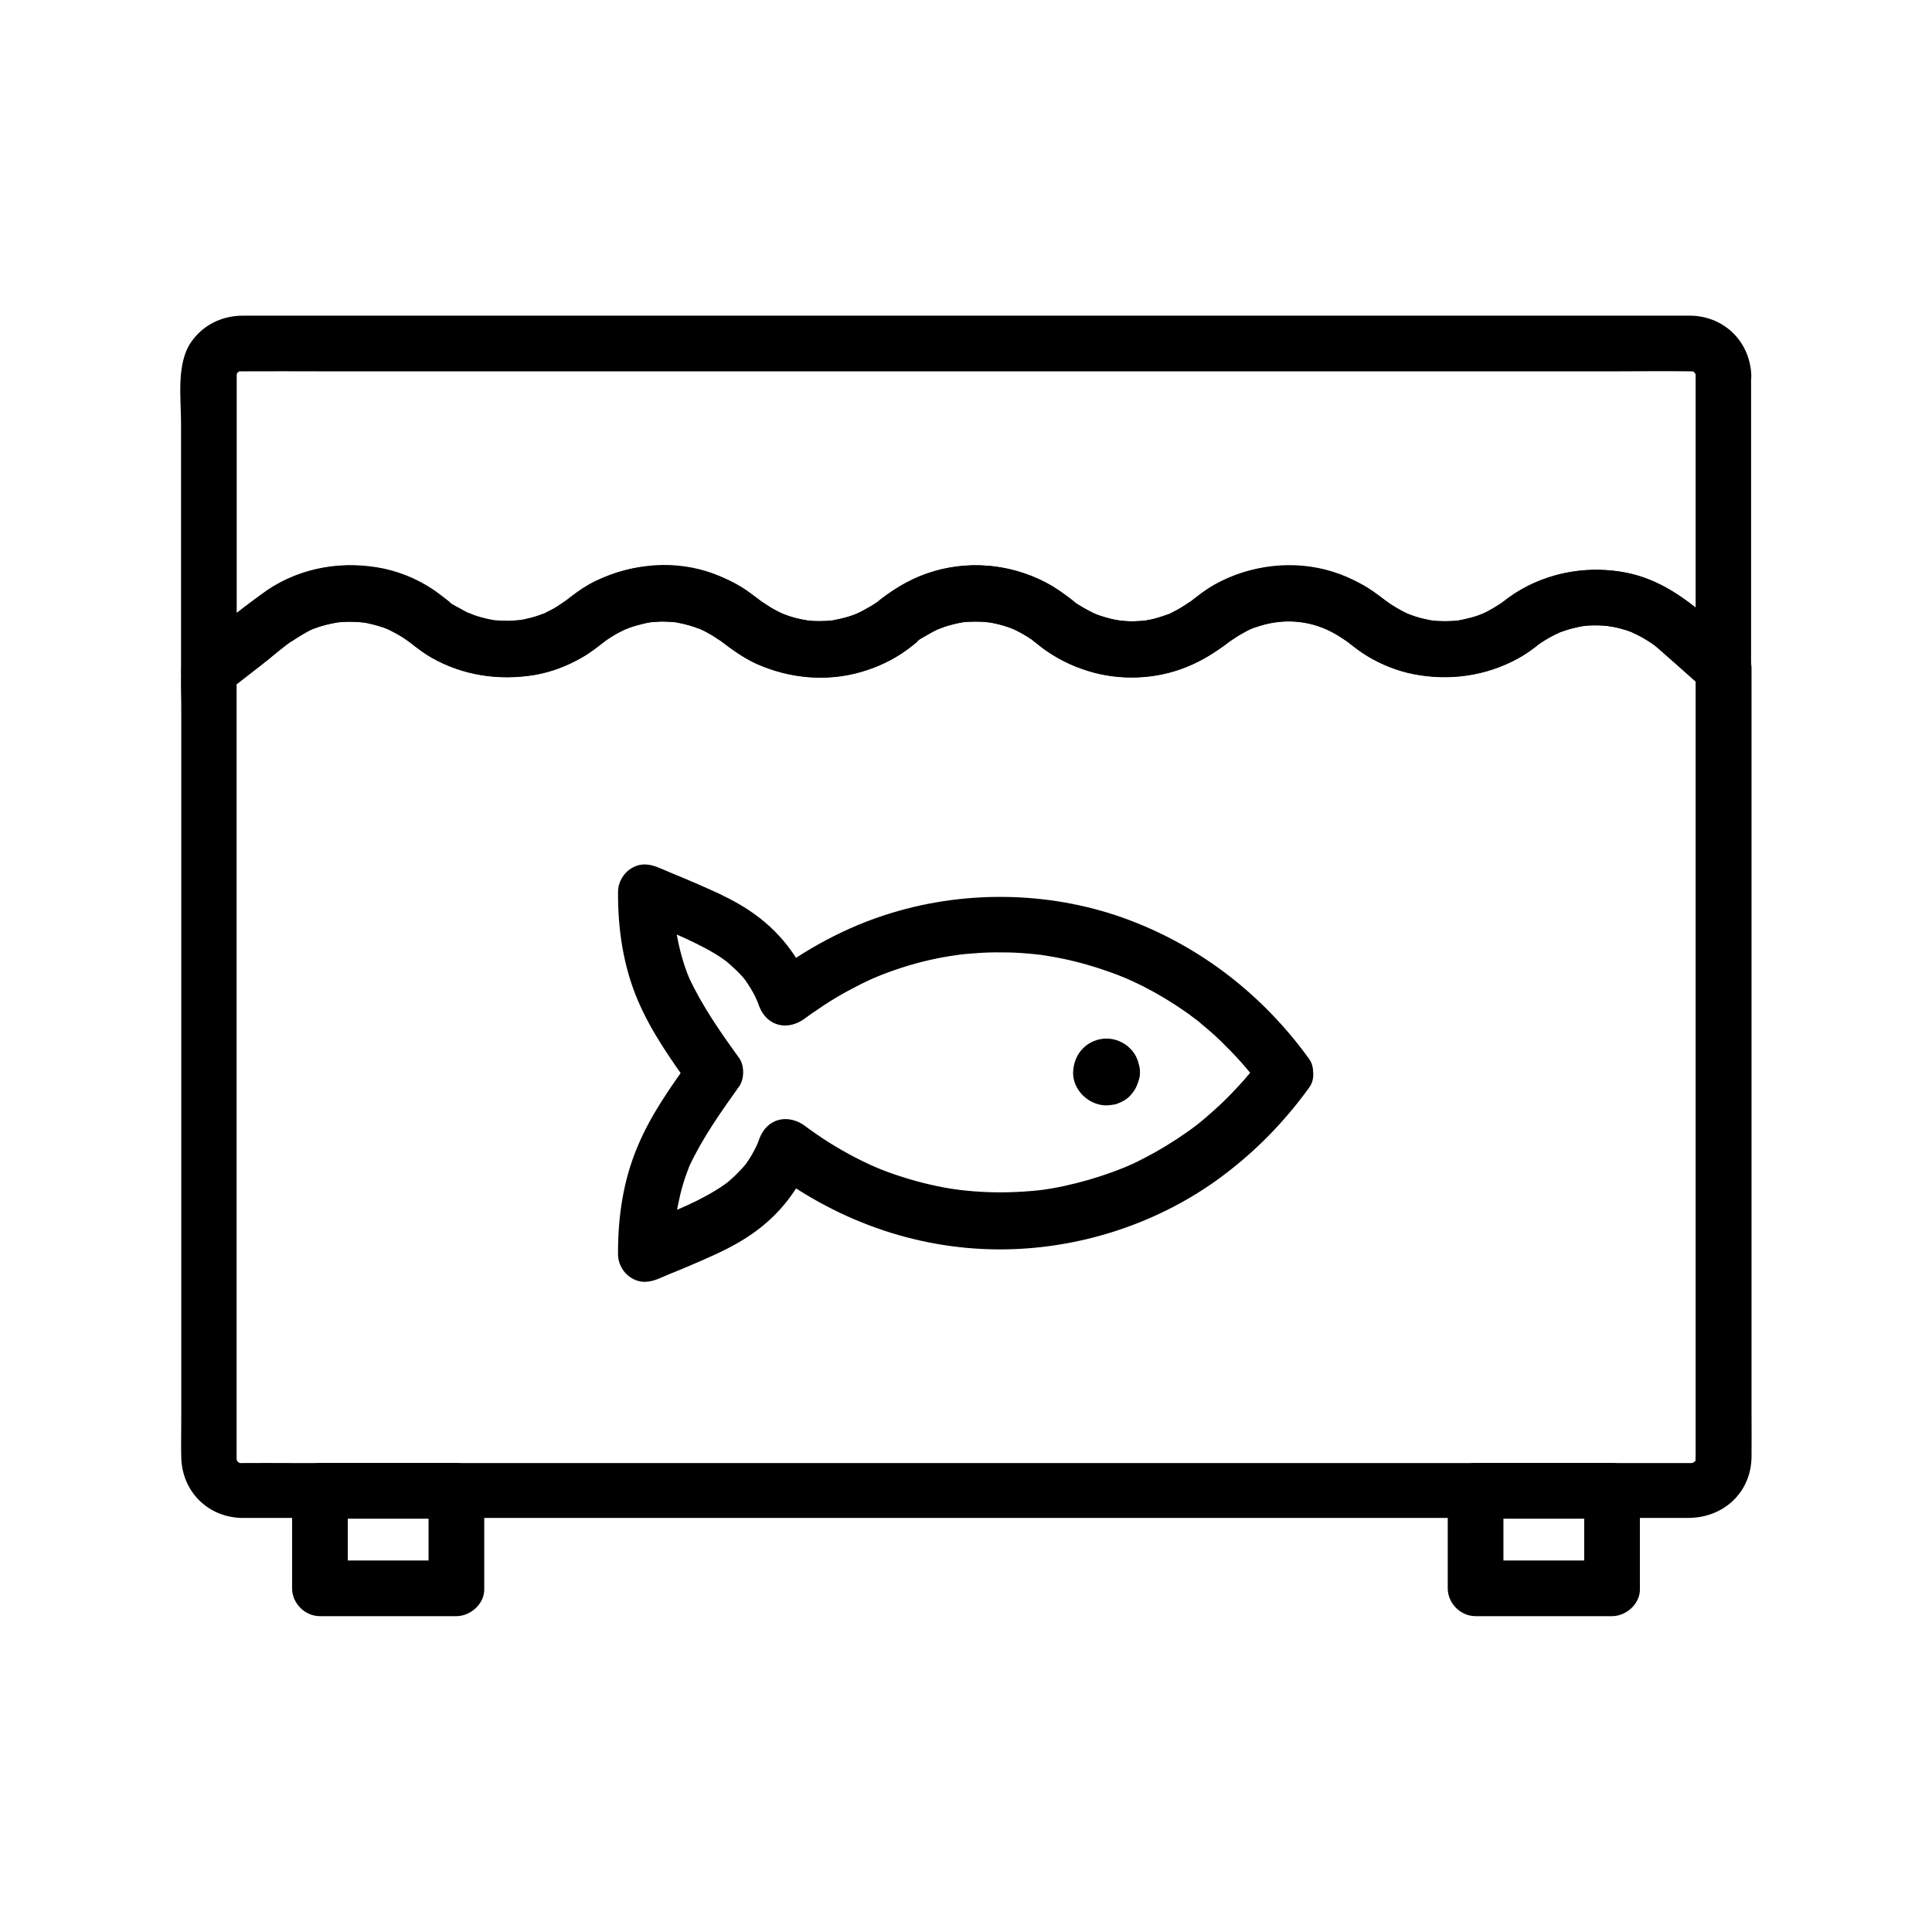 <?xml version="1.0" encoding="UTF-8"?>
<!-- Uploaded to: ICON Repo, www.svgrepo.com, Generator: ICON Repo Mixer Tools -->
<svg fill="#000000" width="800px" height="800px" version="1.1" viewBox="144 144 512 512" xmlns="http://www.w3.org/2000/svg">
 <g>
  <path d="m478.32 424.4c-1.574 2.164-1.574 2.164-3.344 4.281-1.477 1.77-3.051 3.492-4.625 5.117-1.523 1.574-3.102 3.102-4.723 4.527-0.789 0.738-1.625 1.426-2.461 2.164-0.395 0.297-0.738 0.641-1.133 0.934 0 0-1.77 1.426-0.789 0.641-3.543 2.707-7.332 5.164-11.266 7.379-1.82 0.984-3.641 1.969-5.512 2.856-0.543 0.246-1.082 0.492-1.672 0.738-0.148 0.051-1.523 0.688-0.789 0.344 0.887-0.395-1.328 0.543-1.133 0.441-0.688 0.246-1.379 0.543-2.066 0.789-4.184 1.523-8.461 2.754-12.793 3.691-1.082 0.246-2.215 0.441-3.297 0.641-0.641 0.098-1.23 0.195-1.871 0.297-0.195 0.051-1.426 0.195-0.297 0.051-2.41 0.297-4.82 0.492-7.231 0.59-5.019 0.246-10.035 0.051-15.008-0.543-0.836-0.098-0.836-0.098-2.117-0.297-1.328-0.195-2.656-0.441-3.984-0.738-2.363-0.492-4.723-1.082-7.035-1.77-5.656-1.672-9.496-3.199-14.465-5.758-2.363-1.23-4.625-2.508-6.887-3.938-1.133-0.688-2.215-1.426-3.297-2.164-0.543-0.395-1.082-0.738-1.625-1.133-0.246-0.148-2.016-1.477-1.328-0.984-4.527-3.492-10.281-2.363-12.348 3.246-0.148 0.441-0.344 0.887-0.492 1.328 0.492-1.18-0.098 0.195-0.195 0.441-0.441 0.887-0.887 1.77-1.379 2.609-0.441 0.738-0.887 1.426-1.379 2.117-1.031 1.625 0.543-0.641-0.148 0.195-0.246 0.297-0.492 0.641-0.789 0.934-1.18 1.328-2.461 2.559-3.836 3.738-0.148 0.098-1.133 0.887-0.441 0.344 0.836-0.59-0.543 0.395-0.688 0.492-0.738 0.543-1.523 1.031-2.262 1.477-3.199 1.969-6.594 3.59-10.035 5.066-0.934 0.441-1.918 0.836-2.856 1.23-0.098 0.051-1.379 0.59-0.738 0.344 0.641-0.246-0.688 0.297-0.789 0.344-2.559 1.082-5.117 2.164-7.625 3.246 3.691 2.117 7.379 4.231 11.121 6.394 0-2.41 0.051-4.82 0.246-7.231 0.051-0.641 0.098-1.277 0.148-1.918 0-0.148 0.148-1.574 0.098-0.836-0.098 0.836 0.148-0.984 0.195-1.18 0.098-0.441 0.148-0.934 0.246-1.379 0.395-1.969 0.836-3.938 1.426-5.856 0.297-1.031 0.641-2.016 1.031-3.051 0.148-0.395 0.297-0.789 0.441-1.18 0.492-1.328-0.246 0.492 0.098-0.297 3.543-7.625 8.414-14.465 13.285-21.305 1.379-1.969 1.379-5.512 0-7.43-4.922-6.84-9.742-13.676-13.285-21.305-0.492-1.031 0.395 1.082 0 0-0.195-0.492-0.395-0.984-0.59-1.477-0.344-0.887-0.641-1.82-0.934-2.754-0.59-1.918-1.082-3.836-1.477-5.805-0.195-1.031-0.395-2.066-0.543-3.148 0.098 0.836 0.051 0.297 0-0.246-0.051-0.641-0.148-1.277-0.195-1.871-0.195-2.508-0.297-5.066-0.246-7.625-3.691 2.117-7.379 4.231-11.121 6.394 2.41 1.031 4.871 2.066 7.281 3.102 0.441 0.195 0.887 0.395 1.328 0.543-0.738-0.297-0.195-0.098 0.195 0.098 0.934 0.395 1.918 0.836 2.856 1.23 3.543 1.574 7.035 3.199 10.383 5.215 0.688 0.441 1.379 0.836 2.016 1.328 0.395 0.297 0.789 0.59 1.23 0.887-0.543-0.344-0.688-0.59-0.098-0.051 1.379 1.18 2.656 2.363 3.887 3.691 0.246 0.297 0.543 0.59 0.789 0.934 0.887 1.031-0.344-0.543 0.148 0.195 0.441 0.688 0.934 1.379 1.379 2.117 0.492 0.836 0.984 1.672 1.379 2.559 0.051 0.148 0.789 1.77 0.441 0.984-0.297-0.738 0.441 1.133 0.395 1.082 2.066 5.609 7.824 6.789 12.348 3.246-0.789 0.59 0.543-0.395 0.688-0.492 0.543-0.395 1.082-0.789 1.625-1.133 0.887-0.59 1.723-1.18 2.609-1.77 2.117-1.379 4.231-2.656 6.445-3.836 4.625-2.508 7.723-3.887 12.398-5.512 4.723-1.625 9.543-2.856 14.465-3.641 2.164-0.344 3.102-0.492 5.805-0.688 2.754-0.246 5.512-0.344 8.266-0.297 2.164 0 4.328 0.098 6.543 0.297 1.133 0.098 2.262 0.195 3.394 0.344 1.523 0.148 0.641 0.051 0.297 0.051 0.738 0.098 1.477 0.195 2.215 0.344 4.527 0.738 9.004 1.871 13.332 3.297 2.117 0.688 4.184 1.426 6.199 2.262 1.133 0.441-0.887-0.395 0.246 0.098 0.543 0.246 1.133 0.492 1.672 0.738 1.082 0.492 2.215 1.031 3.297 1.574 3.887 1.969 7.625 4.231 11.219 6.742 0.492 0.344 0.984 0.688 1.477 1.082 0.246 0.148 1.672 1.277 1.277 0.934-0.738-0.59 1.133 0.887 0.984 0.789 0.492 0.395 0.934 0.789 1.379 1.18 1.969 1.625 3.836 3.344 5.609 5.164 3.641 3.59 6.887 7.43 9.25 10.727 2.312 3.246 6.394 4.82 10.086 2.656 3.199-1.871 5.019-6.84 2.656-10.086-12.055-16.68-28.34-29.473-47.625-36.754-19.926-7.527-42.559-8.117-62.926-1.918-12.203 3.691-23.273 9.789-33.359 17.562 4.133 1.082 8.215 2.164 12.348 3.246-3.344-9.004-8.855-16.188-16.875-21.5-3.344-2.215-6.988-4.035-10.676-5.656-2.363-1.082-4.773-2.066-7.184-3.102-0.543-0.246-1.133-0.441-1.672-0.688-0.195-0.098-1.672-0.688-0.59-0.246-1.18-0.492-2.312-0.984-3.492-1.477-2.508-1.082-4.969-1.477-7.43 0-2.262 1.328-3.641 3.789-3.641 6.394-0.051 9.789 1.379 19.531 5.215 28.586 3.543 8.363 8.758 15.695 14.023 23.074v-7.43c-5.266 7.332-10.527 14.711-14.023 23.074-3.836 9.055-5.266 18.746-5.215 28.586 0 2.609 1.379 5.066 3.641 6.394 2.508 1.477 4.969 1.082 7.43 0 1.18-0.492 2.312-0.984 3.492-1.477-0.738 0.297-0.051 0.051 0.297-0.098 0.543-0.246 1.133-0.492 1.672-0.688 2.41-1.031 4.82-2.016 7.184-3.102 3.789-1.672 7.527-3.492 10.973-5.805 8.02-5.312 13.531-12.496 16.875-21.5-4.133 1.082-8.215 2.164-12.348 3.246 17.809 13.824 39.312 21.797 61.992 21.797 20.32 0 40.688-6.394 57.27-18.203 9.594-6.887 17.762-15.105 24.699-24.699 2.363-3.246 0.543-8.215-2.656-10.086-3.59-2.598-7.625-0.973-9.988 2.273z"/>
  <path d="m431.34 428.09v0.148c0.098-0.641 0.195-1.328 0.246-1.969-0.051 0.148-0.051 0.297-0.098 0.441 0.246-0.59 0.492-1.18 0.738-1.77-0.051 0.098-0.098 0.195-0.148 0.246 0.395-0.492 0.789-0.984 1.133-1.477-0.098 0.148-0.195 0.195-0.297 0.297 0.492-0.395 0.984-0.789 1.477-1.133-0.098 0.051-0.148 0.098-0.246 0.148 0.59-0.246 1.18-0.492 1.77-0.738-0.148 0.051-0.297 0.098-0.441 0.098 0.641-0.098 1.328-0.195 1.969-0.246h-0.344c0.641 0.098 1.328 0.195 1.969 0.246-0.148-0.051-0.297-0.051-0.441-0.098 0.59 0.246 1.18 0.492 1.77 0.738-0.098-0.051-0.195-0.098-0.246-0.148 0.492 0.395 0.984 0.789 1.477 1.133-0.148-0.098-0.195-0.195-0.297-0.297 0.395 0.492 0.789 0.984 1.133 1.477-0.051-0.098-0.098-0.148-0.148-0.246 0.246 0.59 0.492 1.18 0.738 1.77-0.051-0.148-0.098-0.297-0.098-0.441 0.098 0.641 0.195 1.328 0.246 1.969v-0.344c-0.098 0.641-0.195 1.328-0.246 1.969 0.051-0.148 0.051-0.297 0.098-0.441-0.246 0.59-0.492 1.18-0.738 1.77 0.051-0.098 0.098-0.195 0.148-0.246-0.395 0.492-0.789 0.984-1.133 1.477 0.098-0.148 0.195-0.195 0.297-0.297-0.492 0.395-0.984 0.789-1.477 1.133 0.098-0.051 0.148-0.098 0.246-0.148-0.59 0.246-1.18 0.492-1.77 0.738 0.148-0.051 0.297-0.098 0.441-0.098-0.641 0.098-1.328 0.195-1.969 0.246h0.344c-0.641-0.098-1.328-0.195-1.969-0.246 0.148 0.051 0.297 0.051 0.441 0.098-0.59-0.246-1.18-0.492-1.77-0.738 0.098 0.051 0.195 0.098 0.246 0.148-0.492-0.395-0.984-0.789-1.477-1.133 0.148 0.098 0.195 0.195 0.297 0.297-0.395-0.492-0.789-0.984-1.133-1.477 0.051 0.098 0.098 0.148 0.148 0.246-0.246-0.59-0.492-1.18-0.738-1.77 0.051 0.148 0.098 0.297 0.098 0.441-0.098-0.641-0.195-1.328-0.246-1.969v0.195c0.098 1.969 0.738 3.789 2.164 5.215 1.277 1.277 3.394 2.262 5.215 2.164 1.918-0.098 3.887-0.688 5.215-2.164 1.277-1.379 2.262-3.246 2.164-5.215-0.148-2.363-0.887-4.574-2.609-6.25-1.625-1.625-3.938-2.609-6.25-2.609s-4.625 0.934-6.25 2.609c-1.672 1.672-2.508 3.938-2.609 6.25-0.148 4.773 4.133 8.809 8.758 8.855 0.688 0 1.523-0.148 2.215-0.246 0.148-0.051 0.297-0.051 0.441-0.098 1.379-0.492 2.609-1.082 3.641-2.164 1.723-1.77 2.508-3.887 2.656-6.297 0.098-1.82-0.887-3.938-2.164-5.215-1.277-1.277-3.394-2.262-5.215-2.164-1.918 0.098-3.887 0.688-5.215 2.164-1.371 1.422-2.059 3.144-2.156 5.164z"/>
  <path d="m593.36 243.45v68.34 9.543c4.184-1.723 8.414-3.492 12.594-5.215-7.824-6.938-15.254-14.809-25.191-18.648-8.168-3.148-17.859-3.297-26.125-0.492-4.723 1.574-8.953 3.938-12.84 7.035 0.246-0.195 1.77-1.23 0.246-0.246-0.441 0.297-0.836 0.59-1.277 0.836-0.836 0.543-1.723 1.031-2.609 1.523-0.441 0.246-0.887 0.441-1.328 0.641 0.297-0.148 1.082-0.395-0.297 0.098-1.031 0.395-2.117 0.738-3.148 0.984-0.934 0.246-1.918 0.441-2.856 0.641-1.328 0.246 1.723-0.051-0.59 0.051-0.492 0.051-0.984 0.098-1.477 0.098-0.984 0.051-1.969 0.051-2.902 0-0.492 0-0.984-0.051-1.477-0.098-1.328-0.098 0.195 0.098-0.59-0.051-1.918-0.344-3.836-0.836-5.707-1.523-0.246-0.098-1.723-0.738-0.641-0.246-0.441-0.195-0.887-0.441-1.328-0.641-0.984-0.543-1.969-1.082-2.953-1.723-0.441-0.297-0.836-0.59-1.277-0.887-1.133-0.738 1.031 0.789 0.344 0.297-0.395-0.297-0.738-0.59-1.082-0.836-2.016-1.574-4.035-3.102-6.348-4.281-3.938-2.066-8.215-3.59-12.645-4.231-9.543-1.426-19.387 0.344-27.602 5.559-1.625 1.031-3.148 2.262-4.676 3.445-1.426 1.133 1.277-0.887-0.738 0.543-0.934 0.641-1.918 1.23-2.902 1.77-0.195 0.098-2.707 1.277-1.625 0.836-0.887 0.395-1.871 0.688-2.805 0.984s-1.871 0.543-2.856 0.738c-0.492 0.098-0.984 0.195-1.426 0.246 1.426-0.195-0.887 0.051-0.934 0.051-1.918 0.148-3.887 0.098-5.856-0.148 1.23 0.148 0 0-0.195-0.051-0.492-0.098-0.984-0.195-1.426-0.297-1.18-0.297-2.363-0.641-3.543-1.031-0.441-0.148-0.934-0.344-1.379-0.543 0.344 0.148 0.984 0.492-0.297-0.148-0.887-0.441-1.77-0.934-2.656-1.426-0.789-0.492-1.918-1.031-2.508-1.723 1.379 1.477 0.148 0.098-0.395-0.297-7.527-5.856-16.434-9.297-26.074-9.102-9.445 0.195-17.664 3.738-25.043 9.445-0.195 0.148-0.441 0.344-0.641 0.492-0.688 0.492 1.477-0.984 0.344-0.297-0.984 0.59-1.871 1.277-2.856 1.871-0.887 0.492-1.77 0.934-2.656 1.379 0.297-0.148 1.082-0.395-0.297 0.098-0.59 0.195-1.18 0.395-1.77 0.59-0.934 0.297-1.871 0.543-2.856 0.738-0.492 0.098-0.984 0.195-1.426 0.297-1.23 0.195 1.031-0.098-0.195 0.051-2.215 0.195-4.379 0.195-6.594 0-1.23-0.098 0.984 0.195-0.195-0.051-0.492-0.098-0.984-0.195-1.426-0.297-0.984-0.195-1.918-0.441-2.856-0.738-0.492-0.148-0.934-0.297-1.379-0.492-0.148-0.051-1.574-0.641-0.836-0.297 0.738 0.297-0.688-0.344-0.836-0.395-0.688-0.344-1.328-0.688-1.969-1.082-0.887-0.543-1.672-1.133-2.559-1.672-1.133-0.738 1.031 0.789 0.344 0.297-0.195-0.148-0.441-0.344-0.641-0.492-1.672-1.277-3.344-2.609-5.164-3.738-8.316-5.019-18.156-6.594-27.652-5.066-4.477 0.738-8.953 2.41-12.891 4.676-1.918 1.082-3.641 2.41-5.41 3.789-0.395 0.297-0.789 0.59-1.18 0.934 1.574-1.328 0.543-0.395 0.148-0.148-0.641 0.441-1.277 0.836-1.918 1.23-0.836 0.543-1.77 0.984-2.656 1.426-1.277 0.688-0.641 0.297-0.297 0.148-0.441 0.195-0.934 0.344-1.379 0.543-0.934 0.344-1.871 0.59-2.805 0.836-0.492 0.098-0.934 0.246-1.426 0.344-0.051 0-2.363 0.344-0.934 0.195-1.918 0.246-3.887 0.246-5.856 0.148-0.492-0.051-0.984-0.051-1.477-0.148 1.23 0.148 0 0-0.195-0.051-1.18-0.246-2.41-0.492-3.59-0.836-0.934-0.297-1.871-0.59-2.805-0.984 1.082 0.441-1.426-0.738-1.625-0.836-0.887-0.492-1.77-0.984-2.609-1.574-0.344-0.195-0.984-0.543-1.23-0.887 1.082 1.23 0.738 0.543 0.195 0.148-3.738-2.856-7.379-5.215-11.809-6.938-8.316-3.246-18.105-3.492-26.566-0.641-10.383 3.492-19.039 11.855-27.602 18.5-0.934 0.688-1.82 1.426-2.754 2.117 4.184 1.723 8.414 3.492 12.594 5.215v-49.594-25.73-2.508-0.441c0-1.871-0.051-0.098 0-0.051 0.051-0.195 0.098-0.441 0.195-0.641-0.297 0.641-0.344 0.738-0.098 0.297 0.148-0.641-0.641 0.543 0.195-0.297 1.23-1.23 0.051-0.098 0-0.051 0.195-0.098 0.395-0.195 0.543-0.344-0.688 0.246-0.738 0.297-0.246 0.148 0.492-0.344-0.887-0.098 0.395-0.051h0.098 0.543c6.988-0.051 14.023 0 21.008 0h44.574 60.172 67.895 67.648 59.68 43.246c6.496 0 12.941-0.098 19.434 0h0.344c0.246 0 0.297 0 0.688 0.051-1.133-0.148-0.051-0.051 0 0.148-0.195-0.098-0.395-0.148-0.543-0.246 0.195 0.098 0.395 0.195 0.543 0.344-0.098-0.492-0.59-0.59 0 0.051 1.23 1.23 0.098 0.051 0.051 0 0.098 0.195 0.195 0.395 0.344 0.543-0.246-0.688-0.297-0.738-0.148-0.246 0.41 1.129-0.031-1.625 0.066 0.395 0.148 3.836 3.297 7.578 7.379 7.379 3.887-0.195 7.527-3.246 7.379-7.379-0.344-8.809-6.988-15.5-15.844-15.793h-1.625-9.004-37.59-56.68-67.402-69.816-63.617-49.496-26.812-2.164c-5.461 0.098-10.383 2.559-13.48 7.086-3.887 5.758-2.609 14.762-2.609 21.402v61.059 4.527c0 2.902 1.871 5.656 4.527 6.742 3 1.23 5.609 0.395 8.07-1.523 2.856-2.215 5.707-4.43 8.562-6.641 2.953-2.262 5.805-4.922 8.906-6.938-0.246 0.148-1.82 1.23-0.246 0.246 0.441-0.297 0.836-0.59 1.277-0.836 0.836-0.543 1.723-1.031 2.609-1.523 0.441-0.246 0.887-0.441 1.328-0.641-0.297 0.148-1.082 0.395 0.297-0.098 1.031-0.395 2.117-0.738 3.148-0.984 0.836-0.195 1.672-0.395 2.508-0.543 1.477-0.297 0.543-0.098 0.195-0.051 0.492-0.051 0.984-0.098 1.477-0.148 0.984-0.051 1.969-0.098 2.902-0.051 0.492 0 0.984 0.051 1.477 0.051 0.098 0 2.363 0.297 0.934 0.051 1.918 0.297 3.836 0.789 5.707 1.426 0.441 0.148 0.934 0.344 1.379 0.543-0.344-0.148-0.984-0.492 0.297 0.148 0.984 0.543 2.016 1.031 2.953 1.625 0.441 0.246 0.836 0.543 1.277 0.836 0.246 0.195 1.625 1.082 0.543 0.344-1.031-0.641 0.492 0.344 0.688 0.543 1.77 1.379 3.543 2.754 5.512 3.887 8.363 4.773 17.957 6.199 27.406 4.625 4.379-0.738 8.707-2.41 12.547-4.625 1.918-1.082 3.641-2.41 5.41-3.789 0.395-0.297 0.789-0.59 1.18-0.934-1.574 1.328-0.543 0.395-0.148 0.148 0.641-0.441 1.277-0.836 1.918-1.23 0.836-0.543 1.77-0.984 2.656-1.426 0.148-0.051 1.277-0.59 0.297-0.148 0.441-0.195 0.934-0.344 1.379-0.543 0.934-0.344 1.871-0.59 2.805-0.836 0.492-0.098 0.934-0.246 1.426-0.344 0.148-0.051 2.016-0.344 1.18-0.246-0.836 0.098 0.641-0.051 0.836-0.051 0.492-0.051 0.984-0.051 1.477-0.098 0.984-0.051 1.969 0 2.902 0.051 0.492 0.051 0.984 0.051 1.477 0.098 1.23 0.098-0.984-0.195 0.195 0.051 1.082 0.195 2.164 0.441 3.246 0.738 0.934 0.246 1.871 0.59 2.805 0.934 1.379 0.492 0.59 0.246 0.297 0.098 0.441 0.195 0.887 0.441 1.328 0.641 0.887 0.441 1.77 0.984 2.609 1.523 0.441 0.297 0.836 0.59 1.277 0.836 2.016 1.328-0.887-0.738 0.098 0.051 3.102 2.363 6.102 4.574 9.691 6.199 8.66 3.836 18.449 4.773 27.602 2.117 4.328-1.23 8.512-3.199 12.152-5.856 0.836-0.59 1.672-1.277 2.461-1.918 0.246-0.195 0.441-0.344 0.688-0.543 0.789-0.641-0.492 0.395-0.543 0.395 0.344-0.641 1.918-1.328 2.508-1.723 1.082-0.641 2.164-1.23 3.297-1.77-1.031 0.492 1.477-0.543 1.672-0.59 0.934-0.297 1.871-0.543 2.856-0.789 0.492-0.098 0.934-0.195 1.426-0.297 0.195-0.051 1.426-0.195 0.195-0.051 1.082-0.148 2.164-0.195 3.297-0.195 0.984 0 1.969 0 2.902 0.098 0.195 0 1.672 0.195 0.836 0.051-0.836-0.098 0.641 0.148 0.836 0.148 2.016 0.395 4.082 0.934 6.004 1.77-0.984-0.441 0.148 0.098 0.297 0.148 0.441 0.246 0.887 0.441 1.328 0.688 0.887 0.492 1.77 0.984 2.609 1.574 0.344 0.195 0.984 0.543 1.23 0.887-0.934-1.031-0.934-0.738-0.543-0.395 0.836 0.641 1.672 1.328 2.508 1.969 3.641 2.707 7.723 4.773 12.055 6.102 8.414 2.656 18.008 2.312 26.223-1.031 4.281-1.723 7.773-3.984 11.465-6.789 1.477-1.133-1.133 0.738 0.441-0.297 0.836-0.543 1.672-1.133 2.559-1.625 2.363-1.328 2.508-1.426 5.066-2.215 6.789-2.066 13.824-1.328 19.926 2.215 0.887 0.492 1.723 1.082 2.559 1.625 1.723 1.133-1.082-0.887 0.441 0.297 1.723 1.328 3.445 2.707 5.312 3.836 3.789 2.312 8.117 4.035 12.449 4.871 9.398 1.82 18.992 0.492 27.453-4.082 2.117-1.133 4.082-2.559 5.953-4.082-0.246 0.195-1.82 1.277-0.297 0.246 0.395-0.297 0.789-0.543 1.23-0.836 0.934-0.59 1.871-1.133 2.856-1.625 0.441-0.195 0.887-0.441 1.328-0.641 1.133-0.492-0.887 0.344 0.246-0.098 0.887-0.297 1.82-0.641 2.707-0.887 0.934-0.246 1.82-0.441 2.754-0.641 0.195-0.051 1.672-0.246 0.789-0.148-0.836 0.098 1.18-0.098 1.133-0.098 1.871-0.098 3.738-0.051 5.656 0.148-1.477-0.148 1.23 0.246 1.523 0.297 1.031 0.246 2.066 0.492 3.102 0.836 0.441 0.148 0.887 0.297 1.328 0.492 1.133 0.395-0.887-0.441 0.195 0.098 0.887 0.395 1.723 0.836 2.559 1.277 0.836 0.492 1.672 0.984 2.461 1.523 0.148 0.098 1.328 0.984 0.738 0.492-0.543-0.441 0.836 0.738 0.984 0.836 3 2.609 6.004 5.312 9.004 7.969 1.031 0.887 2.066 1.82 3.051 2.707 4.676 4.133 12.594 1.426 12.594-5.215v-68.34-9.543c0-3.836-3.394-7.578-7.379-7.379-3.926 0.332-7.32 3.383-7.32 7.516z"/>
  <path d="m593.36 321.33v19.68 47.676 58.598 52.449 29.227 1.723c0-3.246-0.051 2.754 0 0.395 0-0.887 0 0.297-0.148 0.297 0.098-0.195 0.148-0.395 0.246-0.543-0.098 0.195-0.195 0.395-0.344 0.543 0.051 0 1.18-1.23-0.051 0-0.051 0.051-0.836 0.789-0.246 0.246 0.395-0.344 0.297-0.297-0.344 0.148 0.195-0.098 0.395-0.148 0.543-0.246 0 0.098-1.723 0.344 0 0.148l-0.688 0.051h-0.098-4.082-23.715-40.195-51.562-57.664-59.137-55.352-46.492-32.57c-4.527 0-9.055-0.051-13.578 0h-0.098c-0.098 0-0.836-0.051-0.344 0-0.543-0.051-0.441 0 0.297 0.051-0.195-0.051-0.441-0.098-0.641-0.195 0.098 0.051 0.195 0.098 0.297 0.098 0.492 0.195 0.395 0.148-0.297-0.195 0 0.098 0.887 0.738 0.195 0.148-0.148-0.148-1.133-1.031-0.492-0.441 0.641 0.543-0.246-0.195-0.148-0.344 0.098 0.195 0.148 0.395 0.246 0.543-0.051-0.195-0.098-0.441-0.195-0.641 0 0 0.051 1.82 0-0.051v-1.77-10.773-43.199-57.516-55.203-35.473-4.969c-0.738 1.723-1.426 3.492-2.164 5.215 2.856-2.215 5.707-4.43 8.562-6.641 2.953-2.262 5.805-4.922 8.906-6.938-0.246 0.148-1.82 1.23-0.246 0.246 0.441-0.297 0.836-0.59 1.277-0.836 0.836-0.543 1.723-1.031 2.609-1.523 0.441-0.246 0.887-0.441 1.328-0.641-0.297 0.148-1.082 0.395 0.297-0.098 1.031-0.395 2.117-0.738 3.148-0.984 0.836-0.195 1.672-0.395 2.508-0.543 1.477-0.297 0.543-0.098 0.195-0.051 0.492-0.051 0.984-0.098 1.477-0.148 0.984-0.051 1.969-0.098 2.902-0.051 0.492 0 0.984 0.051 1.477 0.051 0.098 0 2.363 0.297 0.934 0.051 1.918 0.297 3.836 0.789 5.707 1.426 0.441 0.148 0.934 0.344 1.379 0.543-0.344-0.148-0.984-0.492 0.297 0.148 0.984 0.543 2.016 1.031 2.953 1.625 0.441 0.246 0.836 0.543 1.277 0.836 0.246 0.195 1.625 1.082 0.543 0.344-1.031-0.641 0.492 0.344 0.688 0.543 1.77 1.379 3.543 2.754 5.512 3.887 8.363 4.773 17.957 6.199 27.406 4.625 4.379-0.738 8.707-2.41 12.547-4.625 1.918-1.082 3.641-2.41 5.41-3.789 0.395-0.297 0.789-0.59 1.18-0.934-1.574 1.328-0.543 0.395-0.148 0.148 0.641-0.441 1.277-0.836 1.918-1.23 0.836-0.543 1.77-0.984 2.656-1.426 0.148-0.051 1.277-0.59 0.297-0.148 0.441-0.195 0.934-0.344 1.379-0.543 0.934-0.344 1.871-0.59 2.805-0.836 0.492-0.098 0.934-0.246 1.426-0.344 0.148-0.051 2.016-0.344 1.18-0.246-0.836 0.098 0.641-0.051 0.836-0.051 0.492-0.051 0.984-0.051 1.477-0.098 0.984-0.051 1.969 0 2.902 0.051 0.492 0.051 0.984 0.051 1.477 0.098 1.23 0.098-0.984-0.195 0.195 0.051 1.082 0.195 2.164 0.441 3.246 0.738 0.934 0.246 1.871 0.59 2.805 0.934 1.379 0.492 0.59 0.246 0.297 0.098 0.441 0.195 0.887 0.441 1.328 0.641 0.887 0.441 1.77 0.984 2.609 1.523 0.441 0.297 0.836 0.59 1.277 0.836 2.016 1.328-0.887-0.738 0.098 0.051 3.102 2.363 6.102 4.574 9.691 6.199 8.66 3.836 18.449 4.773 27.602 2.117 4.328-1.23 8.512-3.199 12.152-5.856 0.836-0.59 1.672-1.277 2.461-1.918 0.246-0.195 0.441-0.344 0.688-0.543 0.789-0.641-0.492 0.395-0.543 0.395 0.344-0.641 1.918-1.328 2.508-1.723 1.082-0.641 2.164-1.23 3.297-1.77-1.031 0.492 1.477-0.543 1.672-0.59 0.934-0.297 1.871-0.543 2.856-0.789 0.492-0.098 0.934-0.195 1.426-0.297 0.195-0.051 1.426-0.195 0.195-0.051 1.082-0.148 2.164-0.195 3.297-0.195 0.984 0 1.969 0 2.902 0.098 0.195 0 1.672 0.195 0.836 0.051-0.836-0.098 0.641 0.148 0.836 0.148 2.016 0.395 4.082 0.934 6.004 1.77-0.984-0.441 0.148 0.098 0.297 0.148 0.441 0.246 0.887 0.441 1.328 0.688 0.887 0.492 1.77 0.984 2.609 1.574 0.344 0.195 0.984 0.543 1.23 0.887-0.934-1.031-0.934-0.738-0.543-0.395 0.836 0.641 1.672 1.328 2.508 1.969 3.641 2.707 7.723 4.773 12.055 6.102 8.414 2.656 18.008 2.312 26.223-1.031 4.281-1.723 7.773-3.984 11.465-6.789 1.477-1.133-1.133 0.738 0.441-0.297 0.836-0.543 1.672-1.133 2.559-1.625 2.363-1.328 2.508-1.426 5.066-2.215 6.789-2.066 13.824-1.328 19.926 2.215 0.887 0.492 1.723 1.082 2.559 1.625 1.723 1.133-1.082-0.887 0.441 0.297 1.723 1.328 3.445 2.707 5.312 3.836 3.789 2.312 8.117 4.035 12.449 4.871 9.398 1.82 18.992 0.492 27.453-4.082 2.117-1.133 4.082-2.559 5.953-4.082-0.246 0.195-1.82 1.277-0.297 0.246 0.395-0.297 0.789-0.543 1.23-0.836 0.934-0.59 1.871-1.133 2.856-1.625 0.441-0.195 0.887-0.441 1.328-0.641 1.133-0.492-0.887 0.344 0.246-0.098 0.887-0.297 1.82-0.641 2.707-0.887 0.934-0.246 1.82-0.441 2.754-0.641 0.195-0.051 1.672-0.246 0.789-0.148-0.836 0.098 1.18-0.098 1.133-0.098 1.871-0.098 3.738-0.051 5.656 0.148-1.477-0.148 1.23 0.246 1.523 0.297 1.031 0.246 2.066 0.492 3.102 0.836 0.441 0.148 0.887 0.297 1.328 0.492 1.133 0.395-0.887-0.441 0.195 0.098 0.887 0.395 1.723 0.836 2.559 1.277 0.836 0.492 1.672 0.984 2.461 1.523 0.148 0.098 1.328 0.984 0.738 0.492-0.543-0.441 0.836 0.738 0.984 0.836 3 2.609 6.004 5.312 9.004 7.969 1.031 0.887 2.066 1.82 3.051 2.707 3 2.656 7.477 2.953 10.43 0 2.707-2.707 3-7.773 0-10.43-9.594-8.512-18.746-18.352-32.027-20.469-10.48-1.672-21.402 0.492-30.062 6.789-0.195 0.148-0.395 0.297-0.59 0.441-1.77 1.379-1.969 1.523-0.59 0.441-0.246 0.297-0.984 0.688-1.23 0.887-1.031 0.688-2.117 1.328-3.246 1.918-1.379 0.738-3.344 1.477-5.902 2.016-0.492 0.098-0.984 0.195-1.426 0.297-2.262 0.492 0.789-0.051-0.59 0.098-1.082 0.098-2.164 0.148-3.297 0.148-1.23 0-2.461-0.051-3.641-0.195 1.23 0.148 0 0-0.195-0.051-0.836-0.195-1.672-0.344-2.508-0.543-1.082-0.297-2.117-0.641-3.148-1.031-2.215-0.789 0.59 0.344-0.641-0.297-0.543-0.246-1.133-0.543-1.672-0.836-0.984-0.543-1.969-1.133-2.902-1.77-0.441-0.297-1.82-1.426-0.148-0.051-0.297-0.246-0.641-0.492-0.934-0.738-4.281-3.297-8.707-5.953-13.875-7.578-10.332-3.246-21.895-1.871-31.34 3.394-2.117 1.18-4.035 2.656-6.004 4.184-0.246 0.195-0.441 0.344-0.688 0.543-0.984 0.789 1.379-0.934 0.195-0.195-1.18 0.738-2.312 1.574-3.543 2.215-0.441 0.246-0.887 0.441-1.328 0.688-2.016 1.082 1.133-0.344-0.984 0.441-0.934 0.344-1.871 0.641-2.805 0.934-1.18 0.344-2.363 0.59-3.59 0.789 1.23-0.195 0 0-0.195 0-0.836 0.051-1.723 0.098-2.559 0.148-3.984 0.051-8.266-0.887-11.562-2.609-1.133-0.59-2.215-1.23-3.246-1.918-0.297-0.195-1.082-0.59-1.23-0.887 0.441 0.688 1.082 0.836 0.543 0.395-1.969-1.523-3.887-3.051-6.004-4.328-9.297-5.512-20.91-6.988-31.293-3.984-5.312 1.523-9.988 4.184-14.367 7.578-0.492 0.395-1.77 1.82-0.395 0.297-0.688 0.789-1.969 1.379-2.856 1.871-0.984 0.59-1.969 1.082-3 1.574 1.031-0.492-0.395 0.148-0.641 0.246-0.688 0.246-1.379 0.492-2.117 0.688-1.082 0.297-2.117 0.543-3.199 0.738-2.262 0.492 0.789-0.051-0.59 0.098-0.59 0.051-1.23 0.098-1.82 0.148-1.23 0.051-2.461 0.051-3.641-0.051-0.492-0.051-0.984-0.098-1.477-0.148 1.426 0.148-0.836-0.195-0.934-0.195-1.18-0.246-2.41-0.543-3.543-0.934-0.492-0.148-0.934-0.344-1.379-0.492-2.215-0.789 0.59 0.344-0.641-0.297-1.031-0.492-2.016-1.031-3-1.574-0.543-0.344-1.082-0.688-1.574-1.031-0.297-0.195-0.641-0.441-0.934-0.688 0.836 0.641 1.031 0.789 0.641 0.492-4.133-3.148-8.07-5.707-12.941-7.578-4.922-1.871-10.43-2.609-15.645-2.262-5.559 0.395-10.773 1.77-15.793 4.184-2.363 1.133-4.477 2.609-6.543 4.184-0.59 0.441-1.18 0.934-1.77 1.379-0.984 0.789 1.379-0.934 0.195-0.195-0.738 0.492-1.477 1.031-2.215 1.477-0.836 0.543-1.77 0.984-2.656 1.426-2.016 1.082 1.133-0.344-0.984 0.441-0.441 0.148-0.934 0.344-1.379 0.492-1.18 0.395-2.363 0.688-3.543 0.934-0.492 0.098-0.984 0.195-1.426 0.246 1.426-0.246-0.887 0.051-0.934 0.051-1.23 0.098-2.461 0.098-3.641 0.051-0.492 0-0.984-0.051-1.477-0.098-2.312-0.148 0.738 0.148-0.59-0.051-1.082-0.195-2.164-0.441-3.246-0.738-0.59-0.148-1.18-0.344-1.77-0.543-0.246-0.098-2.41-0.984-1.328-0.492-0.934-0.395-1.82-0.887-2.656-1.379-0.789-0.441-2.656-1.23-3.199-2.066 0.441 0.688 1.082 0.836 0.543 0.395-0.297-0.246-0.641-0.492-0.934-0.738-1.133-0.887-2.262-1.77-3.445-2.559-4.379-2.953-9.594-5.019-14.809-5.856-10.824-1.77-21.992 0.543-30.801 7.231-3.984 3-7.871 6.102-11.758 9.152-3.789 2.953-9.055 5.559-9.348 10.875-0.195 3.246 0 6.594 0 9.891v56.68 75.227 56.926c0 3.344-0.098 6.742 0 10.086 0.297 8.809 6.938 15.547 15.793 15.844h1.625 28.488 55.25 71.438 76.262 70.453 53.777 26.273c9.297 0 16.68-6.691 16.777-16.188 0.051-4.035 0-8.07 0-12.055v-59.039-75.324-54.465-8.07c0-3.836-3.394-7.578-7.379-7.379-4.051 0.41-7.445 3.461-7.445 7.594z"/>
  <path d="m264.95 557.54h-36.164c2.461 2.461 4.922 4.922 7.379 7.379v-25.828l-7.379 7.379h36.164c-2.461-2.461-4.922-4.922-7.379-7.379v25.828c0 3.836 3.394 7.578 7.379 7.379 3.984-0.195 7.379-3.246 7.379-7.379v-25.828c0-3.984-3.394-7.379-7.379-7.379h-36.164c-3.984 0-7.379 3.394-7.379 7.379v25.828c0 3.984 3.394 7.379 7.379 7.379h36.164c3.836 0 7.578-3.394 7.379-7.379-0.148-3.984-3.246-7.379-7.379-7.379z"/>
  <path d="m571.21 557.54h-36.164c2.461 2.461 4.922 4.922 7.379 7.379v-25.828c-2.461 2.461-4.922 4.922-7.379 7.379h36.164l-7.379-7.379v25.828c0 3.836 3.394 7.578 7.379 7.379 3.984-0.195 7.379-3.246 7.379-7.379v-25.828c0-3.984-3.394-7.379-7.379-7.379h-36.164c-3.984 0-7.379 3.394-7.379 7.379v25.828c0 3.984 3.394 7.379 7.379 7.379h36.164c3.836 0 7.578-3.394 7.379-7.379-0.195-3.984-3.246-7.379-7.379-7.379z"/>
 </g>
</svg>